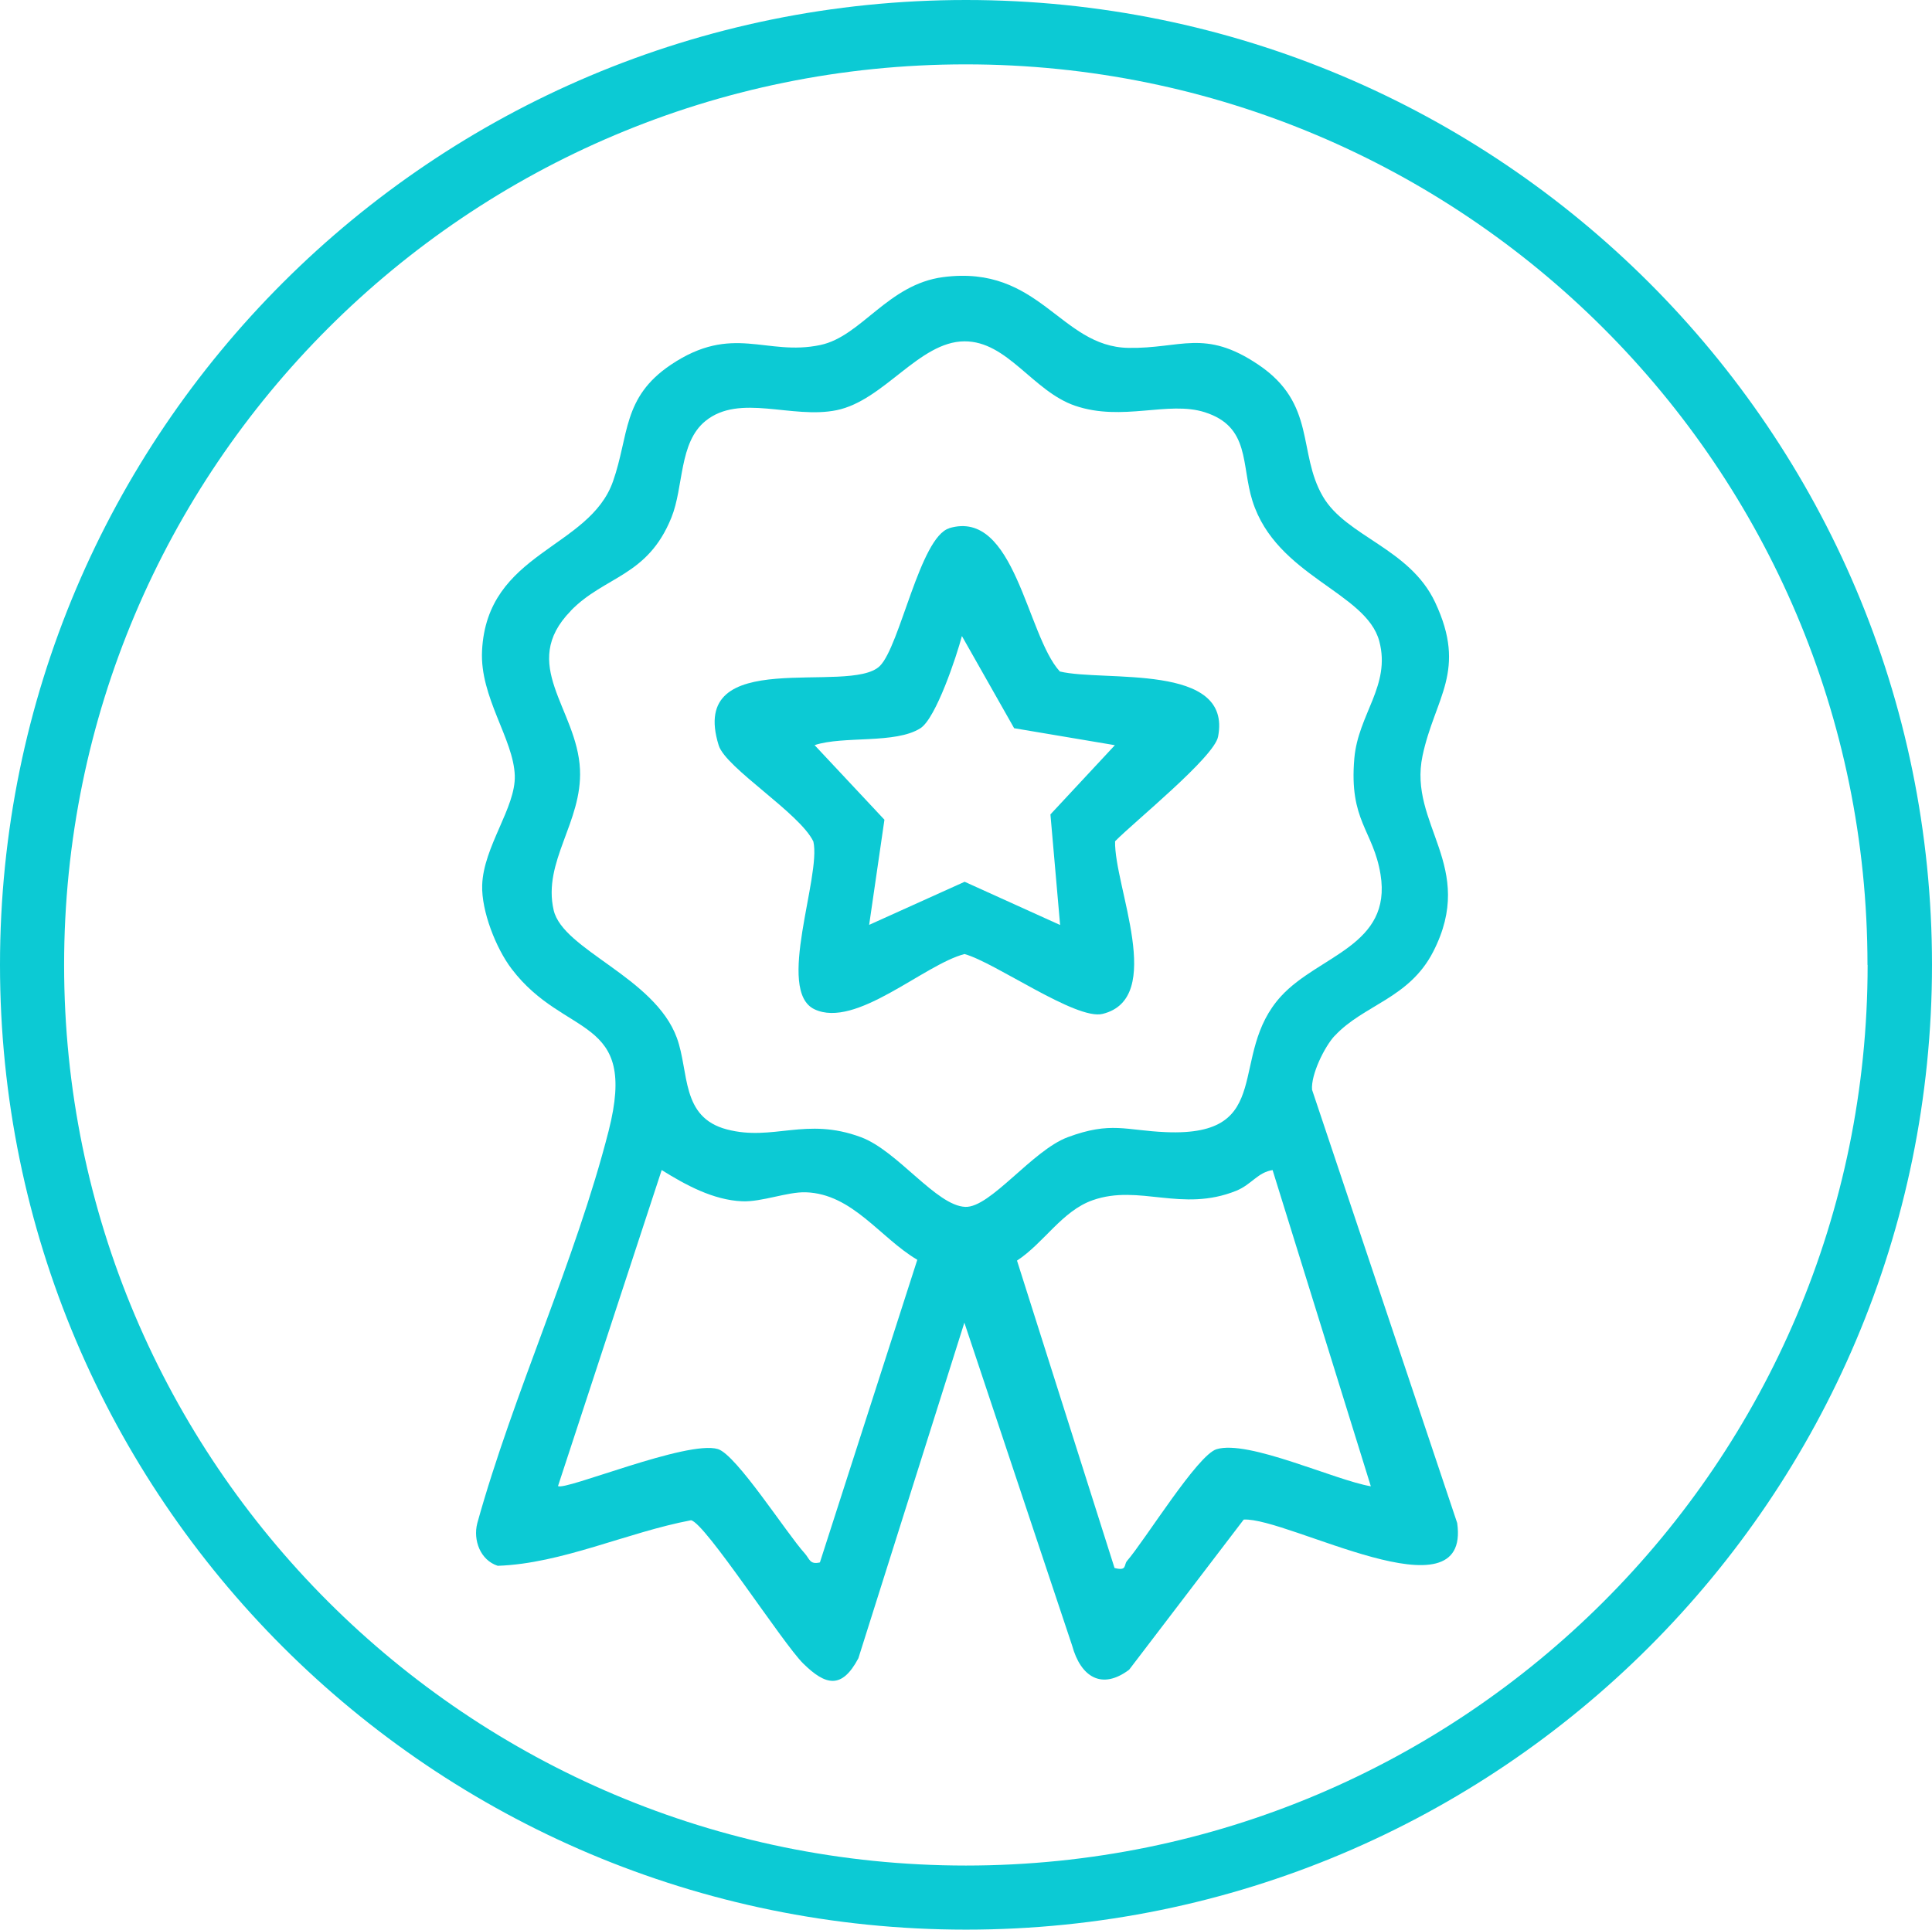 <svg viewBox="0 0 141.64 141.5" xmlns="http://www.w3.org/2000/svg" data-name="Layer 2" id="Layer_2">
  <defs>
    <style>
      .cls-1 {
        fill: #0ccad4;
      }
    </style>
  </defs>
  <g data-name="Layer 1" id="Layer_1-2">
    <g>
      <path d="M141.64,70.75c0,39.07-31.71,70.75-70.82,70.75S0,109.82,0,70.75,31.71,0,70.82,0s70.82,31.68,70.82,70.75ZM136.91,70.76c0-36.47-29.6-66.04-66.11-66.04S4.7,34.29,4.7,70.76s29.6,66.04,66.11,66.04,66.11-29.57,66.11-66.04Z" class="cls-1"></path>
      <path d="M97.85,75.95c-.75.81-1.75,2.85-1.66,3.96l10.64,31.77c1.02,7.18-12.42-.43-15.65-.25l-8.4,11.01c-2.01,1.51-3.55.53-4.18-1.77l-7.9-23.68-7.77,24.61c-1.22,2.3-2.41,1.99-4.04.39-1.5-1.47-7.19-10.32-8.23-10.51-4.7.89-9.47,3.18-14.17,3.34-1.27-.41-1.82-1.87-1.5-3.12,2.65-9.54,7.2-19.25,9.63-28.77,2.18-8.56-3.19-6.72-7.11-11.88-1.15-1.51-2.22-4.24-2.16-6.14.09-2.83,2.47-5.7,2.39-8.04-.09-2.68-2.57-5.74-2.4-9.15.36-7.26,7.86-7.46,9.6-12.42,1.19-3.38.67-6.15,4.24-8.55,4.54-3.05,6.98-.61,10.96-1.45,3.01-.63,4.94-4.45,9.01-4.98,7.1-.92,8.55,5.1,13.57,5.19,3.85.07,5.58-1.43,9.53,1.23,4.28,2.88,2.86,6.44,4.73,9.66,1.71,2.95,6.36,3.79,8.23,7.76,2.38,5.05-.02,7-.92,11.26-1.07,5.05,4,8.1.78,14.37-1.76,3.44-5.11,3.89-7.22,6.17ZM41.85,44.79c-3.85,3.94.46,7.17.67,11.63.18,3.86-2.75,6.75-1.93,10.32.68,2.93,7.4,4.91,9.03,9.36.92,2.51.27,5.83,3.67,6.72s5.78-.94,9.83.57c2.69,1,5.52,5.03,7.65,5.11,1.84.07,4.91-4.14,7.51-5.11,3.18-1.18,4.25-.49,7.2-.37,8.14.34,4.46-5.64,8.45-9.98,2.76-3,8.13-3.69,7.28-8.92-.53-3.25-2.32-3.91-1.92-8.51.28-3.24,2.69-5.34,1.83-8.59-.96-3.61-7.55-4.75-9.3-10.29-.84-2.67-.15-5.43-3.49-6.5-2.69-.86-6.04.71-9.52-.48-3.09-1.06-4.95-4.74-8.11-4.72-3.32.02-5.89,4.34-9.37,5.05-3.29.67-7.09-1.25-9.61.79-1.96,1.59-1.58,4.82-2.5,7.09-1.75,4.33-4.87,4.26-7.37,6.82ZM60.11,114.57l7.14-22.19c-2.73-1.61-4.75-4.84-8.18-4.95-1.35-.04-3.22.72-4.66.66-2.13-.09-4.15-1.2-5.9-2.29l-7.6,23.17c.47.38,9.48-3.39,11.72-2.71,1.36.41,5.05,6.2,6.36,7.64.36.39.36.86,1.13.67ZM93.31,85.8c-1.1.16-1.55,1.06-2.68,1.52-4,1.61-7.1-.51-10.52.69-2.25.79-3.57,3.13-5.55,4.43l7.15,22.54c.93.24.67-.22.91-.51,1.34-1.55,5.17-7.78,6.57-8.2,2.33-.71,8.66,2.27,11.31,2.72l-7.2-23.18Z" class="cls-1"></path>
      <path d="M69.59,38.73c4.82-1.44,5.67,7.85,8.11,10.51,3.23.78,12.66-.67,11.6,4.78-.29,1.51-6.16,6.25-7.55,7.67-.08,3.29,3.74,11.52-.92,12.66-1.94.48-7.9-3.79-10.12-4.39-2.99.78-7.97,5.49-11,4.05-2.86-1.36.51-9.73-.08-12.3-.99-2.08-6.42-5.39-6.94-7.05-2.32-7.45,9.59-3.64,11.81-5.82,1.48-1.45,2.95-9.46,5.09-10.1ZM81.71,54.64l-7.36-1.24-3.83-6.76c-.39,1.48-1.9,6.03-3.04,6.76-1.83,1.17-5.63.54-7.76,1.24l5.12,5.47-1.12,7.71,7-3.16,7,3.17-.71-8.11,4.72-5.07Z" class="cls-1"></path>
    </g>
  </g>
</svg>